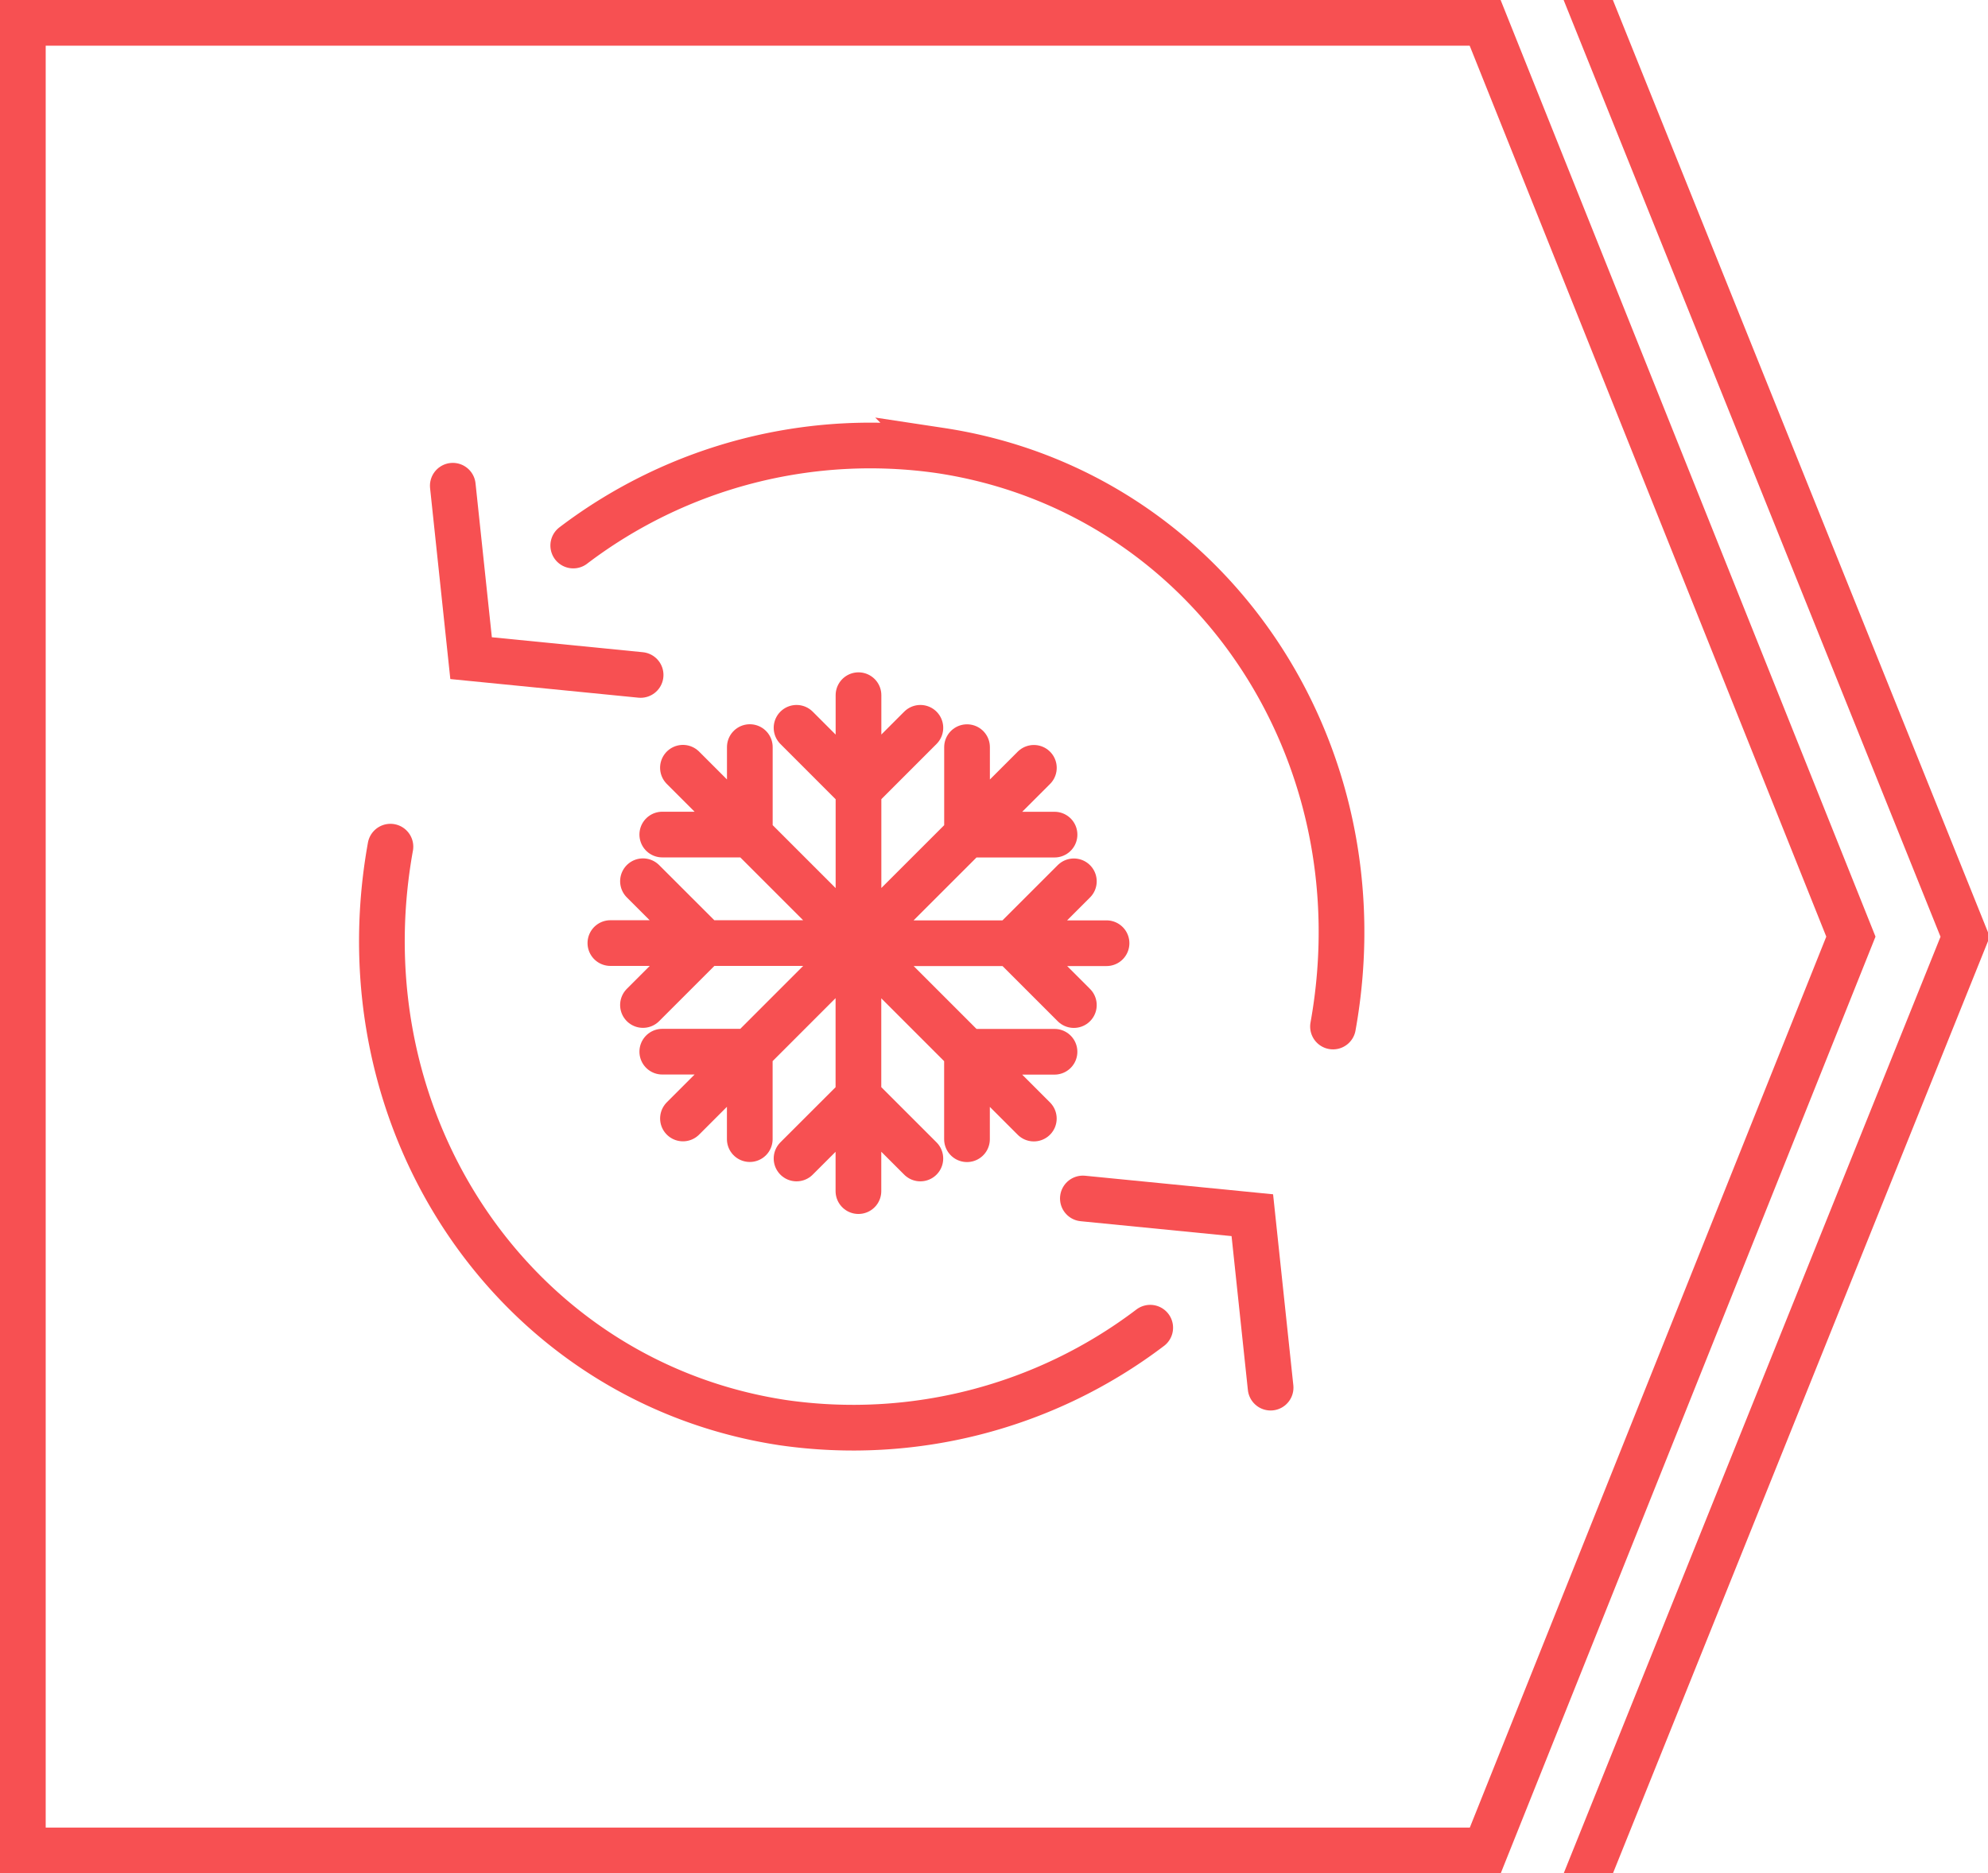 <svg xmlns="http://www.w3.org/2000/svg" xmlns:xlink="http://www.w3.org/1999/xlink" width="87" height="82" viewBox="0 0 87 82">
  <defs>
    <clipPath id="clip-path">
      <rect id="Rectangle_8651" data-name="Rectangle 8651" width="82" height="87" transform="translate(551.775 1184.938) rotate(-90)" fill="none"/>
    </clipPath>
  </defs>
  <g id="iko_efektywnie_chlod" transform="translate(-551.775 -1102.938)">
    <g id="Group_20076" data-name="Group 20076">
      <path id="Path_9184" data-name="Path 9184" d="M568.861,1140c-2.192,12.154,5.5,23.443,17.177,25.213a21.5,21.5,0,0,0,16.073-4.156" fill="none" stroke="#f75052" stroke-linecap="round" stroke-width="2"/>
      <path id="Path_9185" data-name="Path 9185" d="M599.164,1155.4l7.416.732.8,7.549" fill="none" stroke="#f75052" stroke-linecap="round" stroke-width="2"/>
      <path id="Path_9186" data-name="Path 9186" d="M610.111,1147.873c2.19-12.155-5.5-23.444-17.175-25.212a21.479,21.479,0,0,0-16.074,4.157" fill="none" stroke="#f75052" stroke-linecap="round" stroke-width="2"/>
      <path id="Path_9187" data-name="Path 9187" d="M579.81,1132.483l-7.419-.735-.8-7.548" fill="none" stroke="#f75052" stroke-linecap="round" stroke-width="2"/>
      <path id="Path_9084" data-name="Path 9084" d="M589.344,1150.942l2.708,2.708m-2.708-2.708-2.71,2.708m2.708-9.43v10.858m-4.755-15.608h-3.829m3.831,0v-3.829m4.751,8.582-7.678-7.678m.959,7.678-2.708,2.708m2.708-2.711-2.708-2.707m9.427,2.707H578.487m6.1,4.754v3.828m0-3.828h-3.829m8.58-4.754-7.675,7.678m12.43-2.92h3.83m-3.83,0v3.828m-4.75-8.582,7.675,7.678m-.956-7.678,2.708-2.707m-2.708,2.709,2.708,2.708m-9.427-2.708H600.2m-6.105-4.753v-3.829m0,3.829h3.829m-8.582,4.753,7.678-7.677m-7.678.958-2.708-2.71m2.711,2.71,2.708-2.71m-2.708,9.429v-10.857" fill="none" stroke="#f75052" stroke-linecap="round" stroke-miterlimit="10" stroke-width="2"/>
    </g>
    <g id="Group_20592" data-name="Group 20592">
      <g id="Group_20591" data-name="Group 20591" clip-path="url(#clip-path)">
        <g id="Group_20590" data-name="Group 20590">
          <path id="Path_1291" data-name="Path 1291" d="M552.775,1103.938v80h64l16-40-16.006-40Z" fill="none" stroke="#f75052" stroke-miterlimit="10" stroke-width="2"/>
          <g id="Group_1335" data-name="Group 1335">
            <g id="Group_20589" data-name="Group 20589">
              <g id="Group_1334" data-name="Group 1334">
                <path id="Path_1292" data-name="Path 1292" d="M619.835,1188.543l17.94-44.6-17.94-44.6" fill="none" stroke="#f75052" stroke-width="2"/>
              </g>
            </g>
          </g>
        </g>
      </g>
    </g>
  </g>
</svg>
